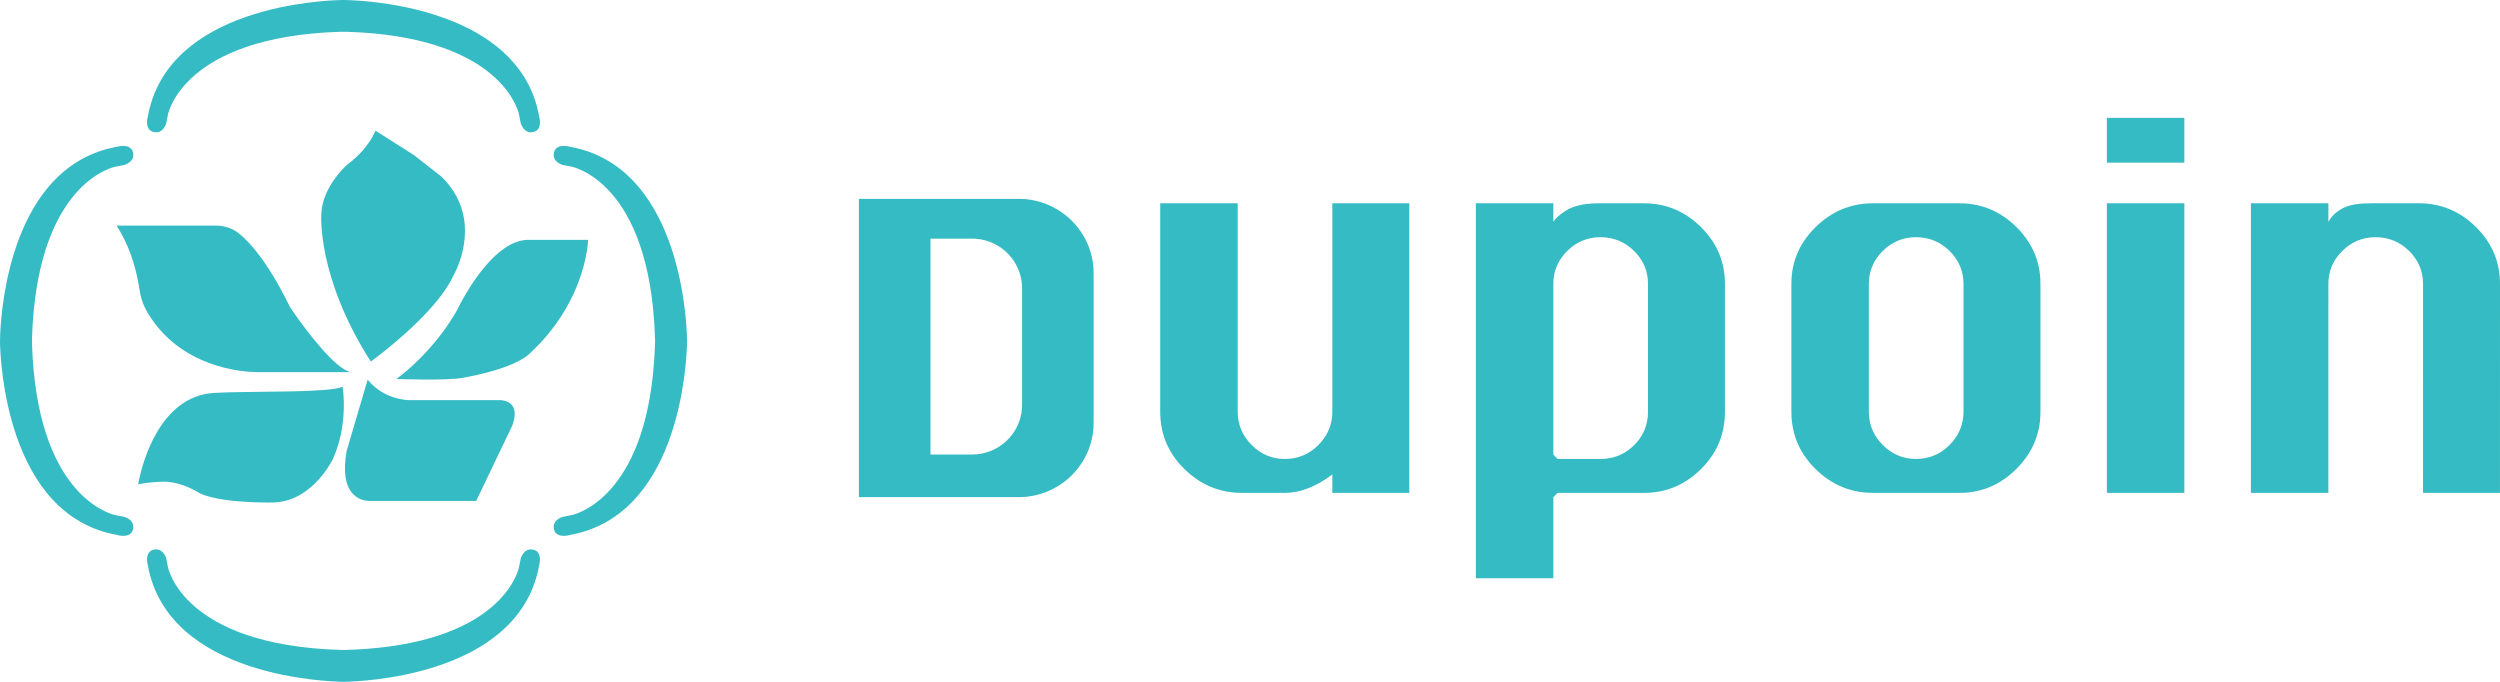 <?xml version="1.0" encoding="utf-8"?>
<svg xmlns="http://www.w3.org/2000/svg" fill="none" height="100%" overflow="visible" preserveAspectRatio="none" style="display: block;" viewBox="0 0 132 36" width="100%">
<path d="M28.056 29.009L28.19 29.031C28.59 29.144 28.516 29.636 28.48 29.797L28.467 29.849C27.489 35.284 20.23 35.913 18.477 35.989L18.14 35.999C17.45 35.988 8.881 35.789 7.807 29.849C7.807 29.849 7.567 29.047 8.224 29.009C8.231 29.008 8.587 28.954 8.774 29.468L8.863 29.926C8.865 29.937 9.615 34.056 17.961 34.315L18.199 34.319L18.786 34.296C26.077 33.929 27.254 30.527 27.394 29.995L27.499 29.468C27.694 28.949 28.056 29.009 28.056 29.009ZM82.017 11.714C82.103 11.553 82.312 11.362 82.644 11.142C83.081 10.852 83.648 10.757 84.244 10.737L84.502 10.733H86.787L87.103 10.744C88.141 10.813 89.041 11.227 89.811 11.99C90.587 12.76 91.004 13.662 91.068 14.703L91.077 14.99V21.74L91.067 22.059C90.998 23.104 90.58 24.004 89.811 24.768C89.035 25.538 88.126 25.952 87.077 26.016L86.787 26.024H82.243L82.017 26.249V30.532H77.926V10.731H82.017V11.714ZM6.302 7.722C6.524 7.684 7.008 7.659 7.038 8.16L7.041 8.199C7.04 8.297 6.994 8.557 6.576 8.707L6.045 8.812C5.499 8.954 1.943 10.172 1.691 17.822V18.171C1.938 25.983 5.646 27.093 6.074 27.195L6.576 27.292C7.099 27.48 7.038 27.839 7.038 27.839C7.008 28.34 6.524 28.312 6.302 28.273L6.192 28.247C0.339 27.209 0.016 19.04 0 18.054L0.009 17.657C0.082 15.945 0.698 9.059 5.811 7.826L6.302 7.722ZM29.235 8.16C29.274 7.509 30.081 7.746 30.081 7.746C35.81 8.766 36.24 16.6 36.276 17.869L36.278 18.054C36.257 19.018 35.953 26.851 30.463 28.168L29.972 28.273C29.772 28.308 29.359 28.334 29.257 27.974L29.235 27.839C29.235 27.839 29.174 27.48 29.697 27.292L30.229 27.188C30.764 27.048 34.194 25.876 34.563 18.641L34.587 18.06V17.939L34.582 17.822C34.32 9.529 30.158 8.795 30.158 8.795L29.697 8.707C29.176 8.52 29.235 8.163 29.235 8.16ZM18.123 20.692C18.177 21.25 18.226 22.582 17.698 23.943L17.593 24.199C17.578 24.231 16.551 26.433 14.48 26.531L14.062 26.533L13.461 26.52C12.54 26.488 11.226 26.379 10.54 26.039L10.419 25.966C10.134 25.802 9.388 25.422 8.64 25.435C7.849 25.448 7.303 25.569 7.295 25.57L7.338 25.346C7.532 24.419 8.448 20.935 11.269 20.749L11.77 20.725C12.139 20.711 12.572 20.703 13.037 20.697L15.442 20.664C16.682 20.636 17.761 20.576 18.09 20.42L18.123 20.692ZM19.449 20.088C19.604 20.284 20.27 21.027 21.533 21.127H26.408L26.52 21.136C26.844 21.18 27.443 21.402 27.046 22.474L25.143 26.449L19.454 26.45C19.039 26.426 17.881 26.153 18.305 23.805L19.414 20.04L19.449 20.088ZM53.785 10.499C55.972 10.499 57.745 12.259 57.745 14.429V22.32C57.745 24.49 55.972 26.249 53.785 26.249H45.35V10.499H53.785ZM65.351 21.74C65.351 22.412 65.596 23 66.082 23.491C66.569 23.984 67.158 24.233 67.836 24.233C68.531 24.233 69.129 23.984 69.616 23.491L69.787 23.302C70.159 22.851 70.348 22.328 70.348 21.74V10.732H74.411V26.023H70.348V25.05C69.488 25.7 68.65 26.024 67.836 26.024H65.577C64.404 26.024 63.395 25.607 62.539 24.767L62.316 24.533C61.61 23.742 61.26 22.814 61.26 21.74V10.732H65.351V21.74ZM103.762 10.744C104.8 10.813 105.699 11.227 106.469 11.99C107.245 12.76 107.663 13.662 107.728 14.703L107.736 14.99V21.74L107.726 22.054C107.656 23.085 107.239 23.983 106.469 24.755C105.693 25.533 104.784 25.951 103.735 26.016L103.446 26.024H98.902L98.586 26.014C97.546 25.945 96.642 25.531 95.864 24.767C95.081 23.997 94.659 23.088 94.594 22.032L94.585 21.74V14.99L94.595 14.678C94.665 13.648 95.087 12.755 95.864 11.991C96.649 11.221 97.562 10.806 98.612 10.742L98.902 10.733H103.446L103.762 10.744ZM115.334 26.024H111.243V10.732H115.334V26.024ZM122.939 11.714C123.095 11.426 123.339 11.191 123.672 11.009C124.109 10.77 124.666 10.739 125.198 10.734L127.71 10.733C128.883 10.733 129.887 11.15 130.733 11.99L130.953 12.224C131.652 13.013 132 13.932 132 14.99L131.998 26.023H127.936L127.937 14.99C127.936 14.318 127.69 13.735 127.203 13.252C126.716 12.769 126.119 12.524 125.424 12.524C124.747 12.524 124.159 12.769 123.672 13.252L123.501 13.438C123.128 13.882 122.939 14.402 122.939 14.99L122.938 26.023H118.847V10.731H122.938L122.939 11.714ZM84.502 12.524C83.825 12.524 83.236 12.769 82.749 13.252C82.317 13.681 82.074 14.19 82.025 14.77L82.017 14.99V24.009L82.243 24.233H84.502L84.758 24.222C85.344 24.168 85.855 23.929 86.281 23.506C86.714 23.076 86.956 22.56 87.005 21.967L87.014 21.74V14.99L87.003 14.742C86.949 14.174 86.707 13.674 86.281 13.252C85.794 12.769 85.197 12.524 84.502 12.524ZM101.16 12.524C100.483 12.524 99.895 12.769 99.408 13.252C98.976 13.681 98.733 14.19 98.685 14.77L98.675 14.99V21.74L98.686 21.988C98.74 22.557 98.981 23.061 99.406 23.491C99.893 23.984 100.482 24.233 101.16 24.233C101.856 24.233 102.454 23.984 102.941 23.491C103.373 23.054 103.616 22.541 103.664 21.961L103.673 21.74V14.99L103.661 14.742C103.607 14.174 103.365 13.675 102.939 13.252C102.452 12.769 101.855 12.524 101.16 12.524ZM49.129 23.999H51.326C52.718 23.999 53.858 22.93 53.959 21.575L53.966 21.38V15.219C53.966 13.838 52.888 12.706 51.523 12.606L51.326 12.6H49.129V23.999ZM31.036 12.888C30.961 13.632 30.543 16.123 28.258 18.386L27.936 18.697C27.743 18.879 26.92 19.504 24.404 19.954C23.549 20.107 20.929 20.01 20.929 20.01L21.246 19.766C21.842 19.284 23.155 18.106 24.124 16.388L24.318 16.008C24.821 15.072 26.235 12.725 27.824 12.666H31.053L31.036 12.888ZM11.394 11.911C11.841 11.911 12.279 12.052 12.626 12.332C13.238 12.827 14.181 13.9 15.316 16.223L15.586 16.613C16.194 17.474 17.684 19.474 18.52 19.648L13.566 19.649C12.802 19.64 9.499 19.422 7.77 16.469C7.599 16.177 7.48 15.859 7.408 15.53L7.292 14.861C7.142 14.079 6.822 12.923 6.152 11.911H11.394ZM21.852 8.186L23.303 9.321C25.221 11.191 24.45 13.461 24.093 14.247L23.95 14.531C23.188 16.223 20.805 18.156 19.917 18.837L19.579 19.09C16.723 14.63 16.965 11.327 16.965 11.327C16.998 9.849 18.338 8.69 18.338 8.69C19.472 7.849 19.814 6.925 19.824 6.898L21.852 8.186ZM115.334 8.59H111.243V6.225H115.334V8.59ZM18.484 0.009C20.209 0.081 27.149 0.693 28.387 5.766L28.491 6.254C28.526 6.452 28.55 6.86 28.19 6.962L28.056 6.984C28.056 6.984 27.694 7.05 27.499 6.525L27.394 5.998C27.251 5.456 26.026 1.922 18.311 1.678H17.961C9.614 1.943 8.865 6.057 8.863 6.067L8.774 6.525C8.587 7.045 8.23 6.985 8.224 6.984C7.719 6.955 7.744 6.474 7.782 6.254L7.807 6.145C8.858 0.336 17.088 0.016 18.085 0L18.484 0.009Z" fill="#35BBC4" id="Outlined"/>
</svg>
